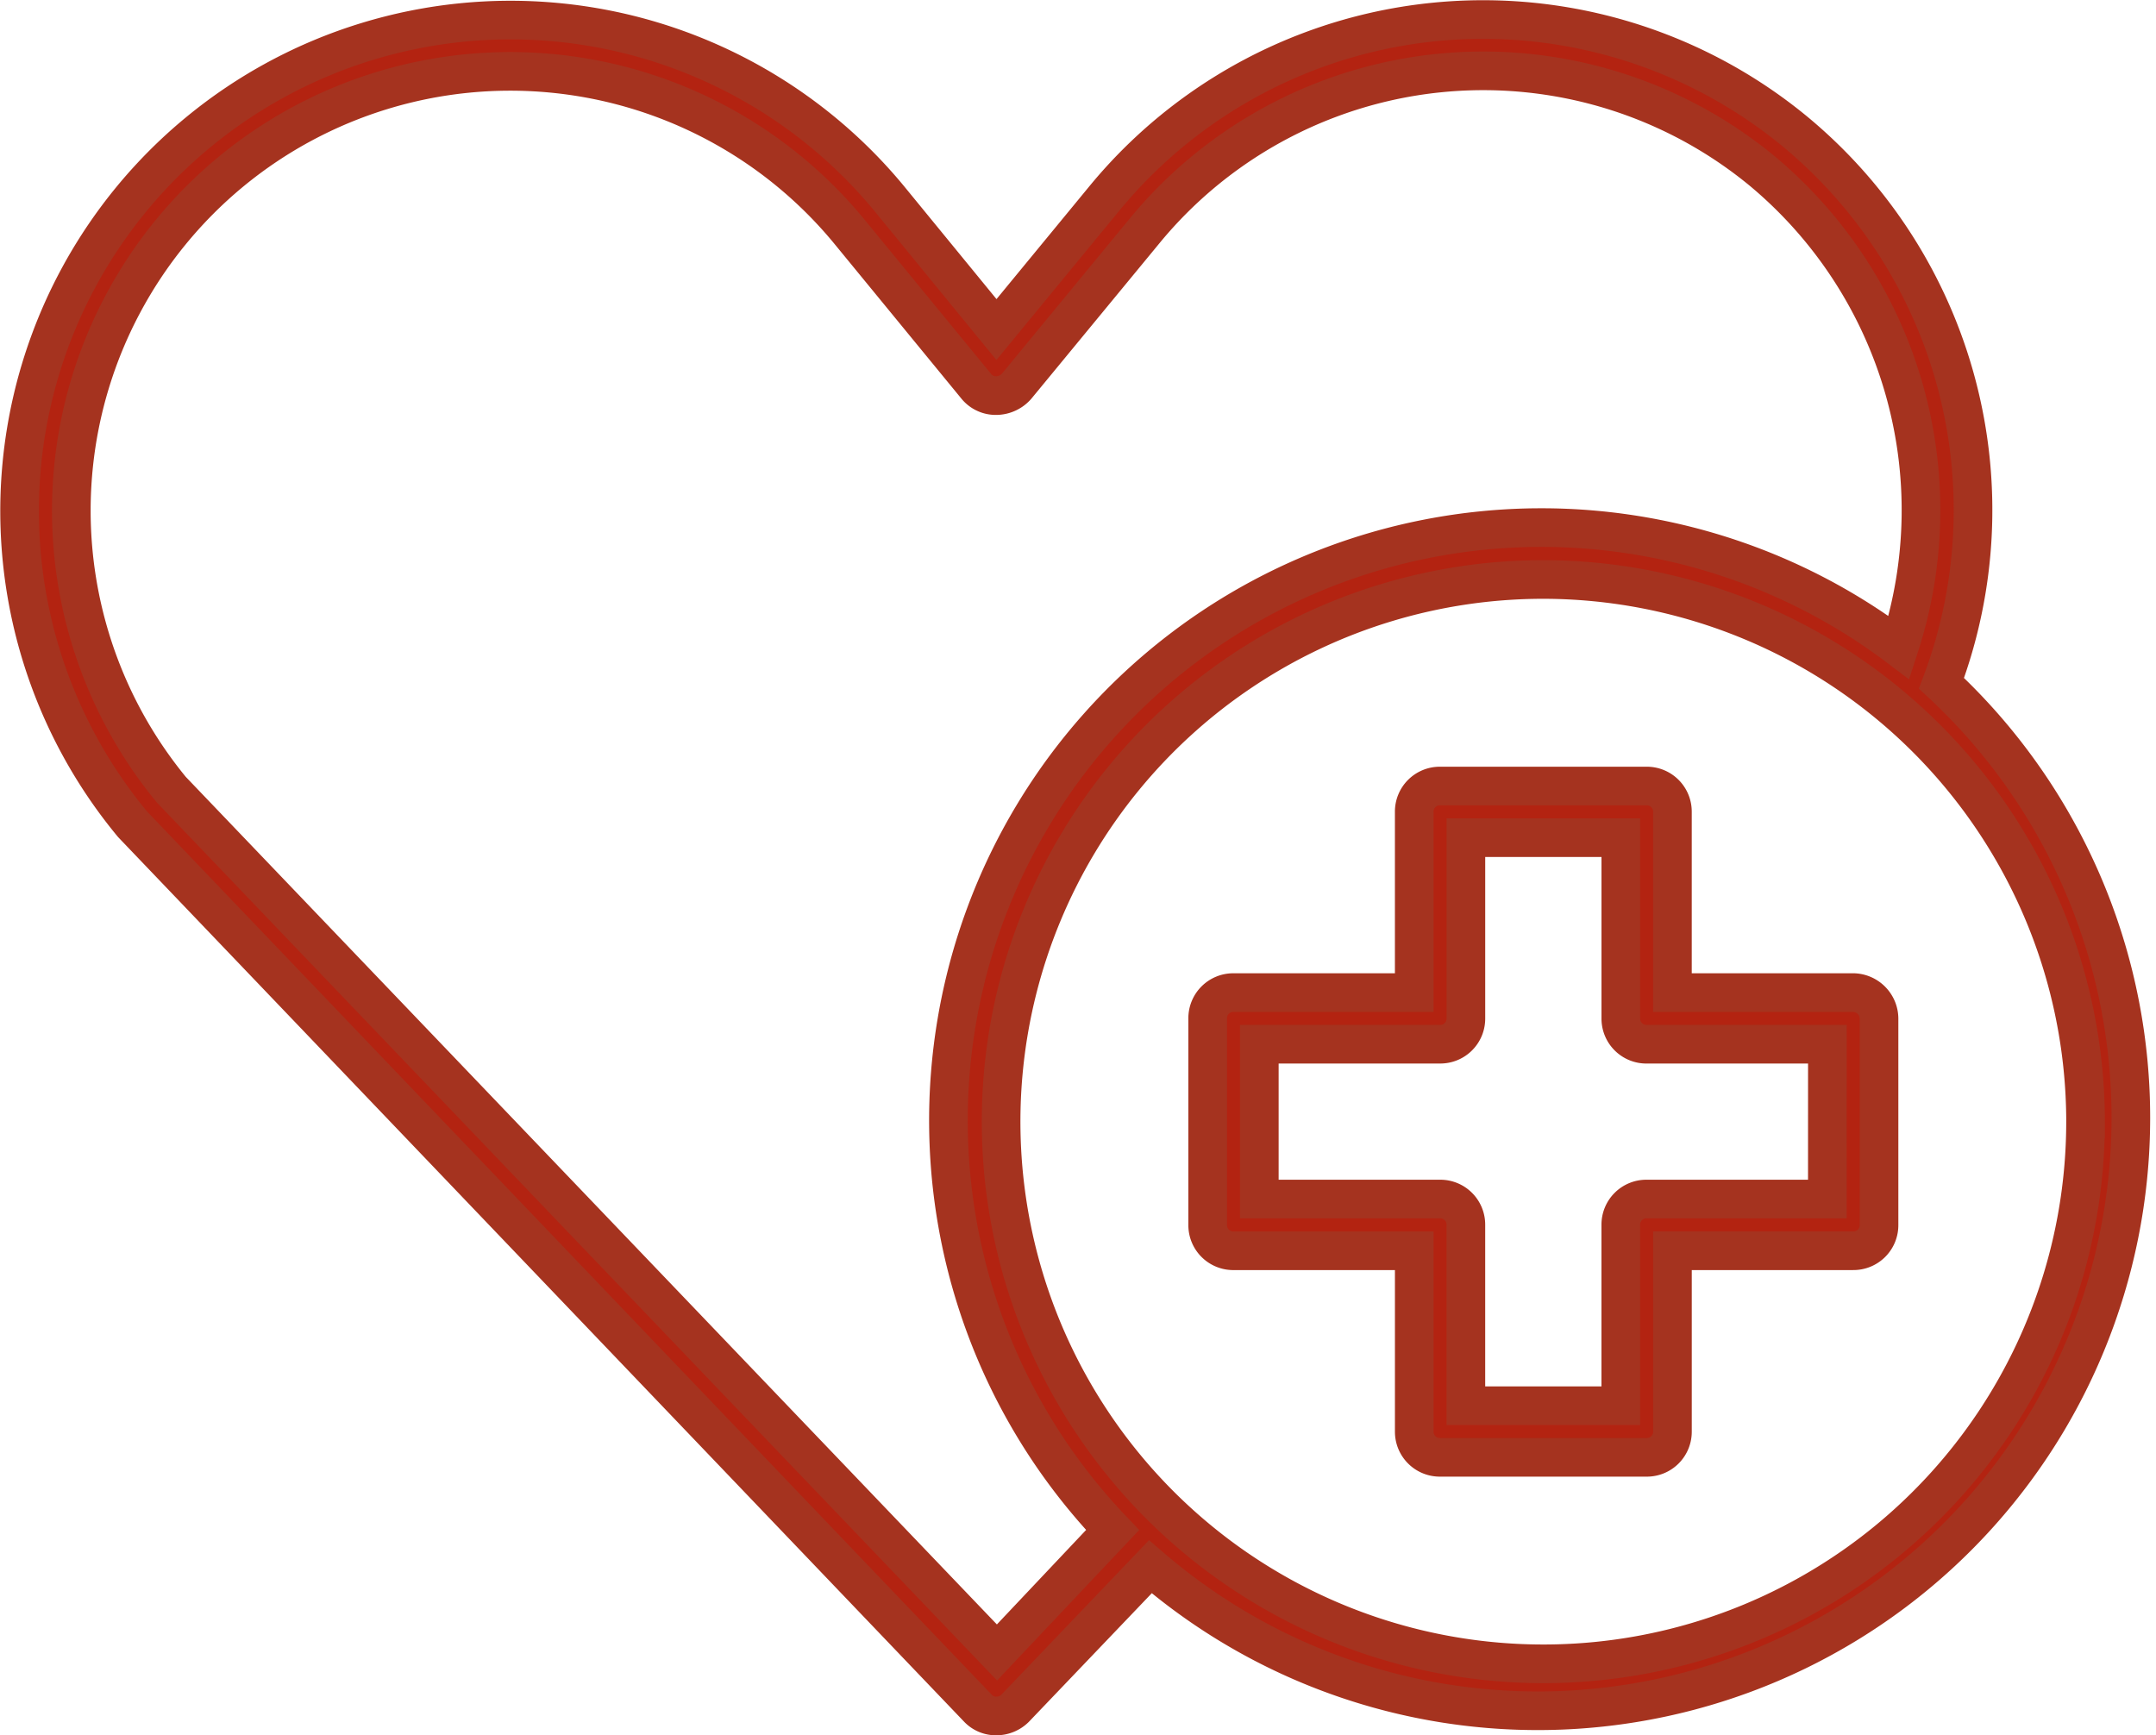 <svg xmlns="http://www.w3.org/2000/svg" width="111.601" height="89.832" viewBox="0 0 111.601 89.832"><g transform="translate(-2.478 -6.563)"><path d="M95.41,13.386a25.38,25.38,0,0,0-35.765,3.448l-5.587,6.789L48.5,16.834a25.409,25.409,0,0,0-35.765-3.421A25.41,25.41,0,0,0,9.339,49.232L53.1,94.994a1.271,1.271,0,0,0,.962.4,1.375,1.375,0,0,0,.962-.4l7-7.324a30.7,30.7,0,0,0,40.951-45.735A25.442,25.442,0,0,0,95.41,13.386ZM54.085,92.107,11.344,47.441a22.757,22.757,0,0,1,3.1-32,22.722,22.722,0,0,1,31.969,3.074l6.6,8.046a1.293,1.293,0,0,0,1.042.481h0a1.421,1.421,0,0,0,1.042-.481l6.629-8.046a22.693,22.693,0,0,1,31.969-3.1,22.864,22.864,0,0,1,7.084,24.672,30.694,30.694,0,0,0-40.71,45.682Zm56.347-27.479A28.067,28.067,0,1,1,82.366,36.561,28.1,28.1,0,0,1,110.433,64.628Z" transform="translate(0 0)" fill="#b32311" stroke="#a5331f" stroke-width="2"/><path d="M59.913,33.112H50.557V23.757a1.324,1.324,0,0,0-1.337-1.337H38.529a1.324,1.324,0,0,0-1.337,1.337v9.356H27.837A1.324,1.324,0,0,0,26.5,34.449V45.141a1.324,1.324,0,0,0,1.337,1.337h9.356v9.356a1.324,1.324,0,0,0,1.337,1.337H49.221a1.324,1.324,0,0,0,1.337-1.337V46.477h9.356a1.324,1.324,0,0,0,1.337-1.337V34.449A1.358,1.358,0,0,0,59.913,33.112ZM58.576,43.8H49.221a1.324,1.324,0,0,0-1.337,1.337V54.5H39.865V45.141A1.324,1.324,0,0,0,38.529,43.8H29.173V35.785h9.356a1.324,1.324,0,0,0,1.337-1.337V25.093h8.019v9.356a1.324,1.324,0,0,0,1.337,1.337h9.356Z" transform="translate(38.491 24.834)" fill="#b32311" stroke="#a5331f" stroke-width="2"/></g></svg>